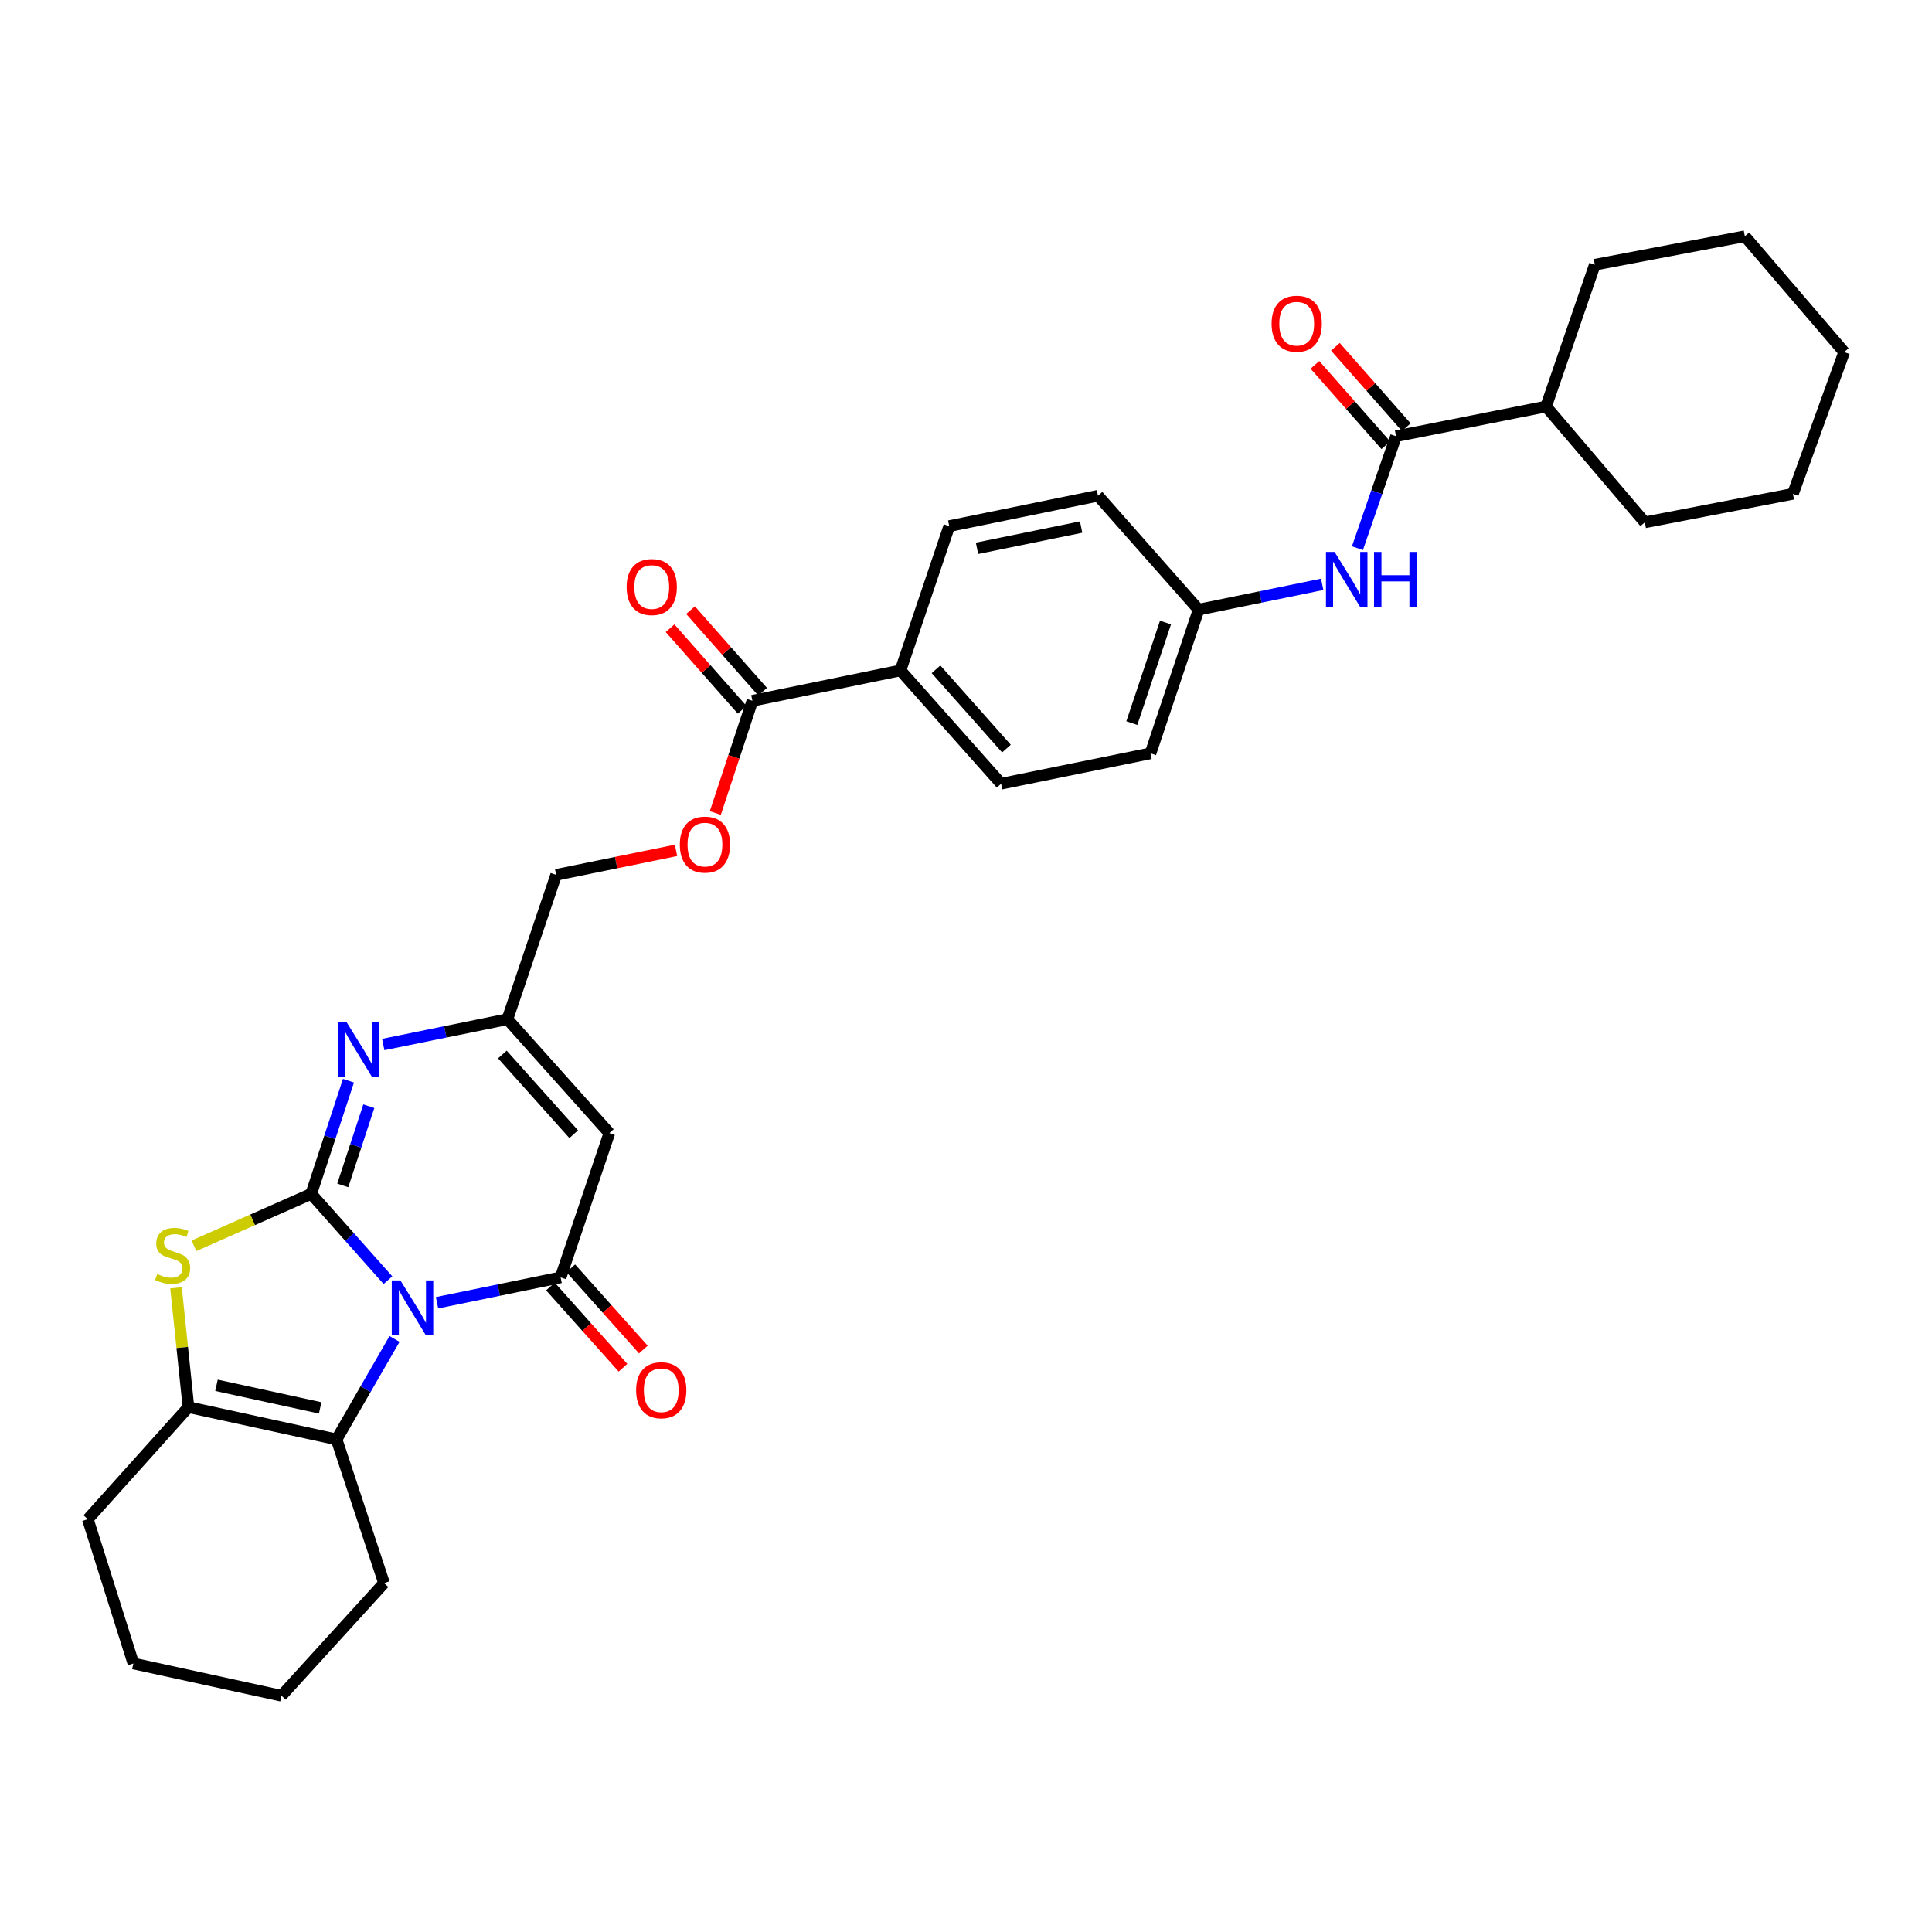 <?xml version='1.0' encoding='iso-8859-1'?>
<svg version='1.1' baseProfile='full'
              xmlns='http://www.w3.org/2000/svg'
                      xmlns:rdkit='http://www.rdkit.org/xml'
                      xmlns:xlink='http://www.w3.org/1999/xlink'
                  xml:space='preserve'
width='1000px' height='1000px' viewBox='0 0 1000 1000'>
<!-- END OF HEADER -->
<rect style='opacity:1.0;fill:#FFFFFF;stroke:none' width='1000' height='1000' x='0' y='0'> </rect>
<path class='bond-0' d='M 200.8,662.614 L 180.948,640.278' style='fill:none;fill-rule:evenodd;stroke:#0000FF;stroke-width:6px;stroke-linecap:butt;stroke-linejoin:miter;stroke-opacity:1' />
<path class='bond-0' d='M 180.948,640.278 L 161.095,617.942' style='fill:none;fill-rule:evenodd;stroke:#000000;stroke-width:6px;stroke-linecap:butt;stroke-linejoin:miter;stroke-opacity:1' />
<path class='bond-1' d='M 226.209,674.31 L 258.191,667.745' style='fill:none;fill-rule:evenodd;stroke:#0000FF;stroke-width:6px;stroke-linecap:butt;stroke-linejoin:miter;stroke-opacity:1' />
<path class='bond-1' d='M 258.191,667.745 L 290.172,661.179' style='fill:none;fill-rule:evenodd;stroke:#000000;stroke-width:6px;stroke-linecap:butt;stroke-linejoin:miter;stroke-opacity:1' />
<path class='bond-4' d='M 204.209,693.043 L 189.209,719.041' style='fill:none;fill-rule:evenodd;stroke:#0000FF;stroke-width:6px;stroke-linecap:butt;stroke-linejoin:miter;stroke-opacity:1' />
<path class='bond-4' d='M 189.209,719.041 L 174.21,745.04' style='fill:none;fill-rule:evenodd;stroke:#000000;stroke-width:6px;stroke-linecap:butt;stroke-linejoin:miter;stroke-opacity:1' />
<path class='bond-2' d='M 161.095,617.942 L 130.744,631.383' style='fill:none;fill-rule:evenodd;stroke:#000000;stroke-width:6px;stroke-linecap:butt;stroke-linejoin:miter;stroke-opacity:1' />
<path class='bond-2' d='M 130.744,631.383 L 100.393,644.824' style='fill:none;fill-rule:evenodd;stroke:#CCCC00;stroke-width:6px;stroke-linecap:butt;stroke-linejoin:miter;stroke-opacity:1' />
<path class='bond-3' d='M 161.095,617.942 L 170.729,588.653' style='fill:none;fill-rule:evenodd;stroke:#000000;stroke-width:6px;stroke-linecap:butt;stroke-linejoin:miter;stroke-opacity:1' />
<path class='bond-3' d='M 170.729,588.653 L 180.363,559.364' style='fill:none;fill-rule:evenodd;stroke:#0000FF;stroke-width:6px;stroke-linecap:butt;stroke-linejoin:miter;stroke-opacity:1' />
<path class='bond-3' d='M 177.413,613.572 L 184.156,593.069' style='fill:none;fill-rule:evenodd;stroke:#000000;stroke-width:6px;stroke-linecap:butt;stroke-linejoin:miter;stroke-opacity:1' />
<path class='bond-3' d='M 184.156,593.069 L 190.9,572.567' style='fill:none;fill-rule:evenodd;stroke:#0000FF;stroke-width:6px;stroke-linecap:butt;stroke-linejoin:miter;stroke-opacity:1' />
<path class='bond-5' d='M 290.172,661.179 L 315.396,586.475' style='fill:none;fill-rule:evenodd;stroke:#000000;stroke-width:6px;stroke-linecap:butt;stroke-linejoin:miter;stroke-opacity:1' />
<path class='bond-11' d='M 284.901,665.887 L 303.677,686.911' style='fill:none;fill-rule:evenodd;stroke:#000000;stroke-width:6px;stroke-linecap:butt;stroke-linejoin:miter;stroke-opacity:1' />
<path class='bond-11' d='M 303.677,686.911 L 322.454,707.935' style='fill:none;fill-rule:evenodd;stroke:#FF0000;stroke-width:6px;stroke-linecap:butt;stroke-linejoin:miter;stroke-opacity:1' />
<path class='bond-11' d='M 295.444,656.472 L 314.22,677.496' style='fill:none;fill-rule:evenodd;stroke:#000000;stroke-width:6px;stroke-linecap:butt;stroke-linejoin:miter;stroke-opacity:1' />
<path class='bond-11' d='M 314.22,677.496 L 332.996,698.52' style='fill:none;fill-rule:evenodd;stroke:#FF0000;stroke-width:6px;stroke-linecap:butt;stroke-linejoin:miter;stroke-opacity:1' />
<path class='bond-32' d='M 91.108,666.57 L 94.325,697.454' style='fill:none;fill-rule:evenodd;stroke:#CCCC00;stroke-width:6px;stroke-linecap:butt;stroke-linejoin:miter;stroke-opacity:1' />
<path class='bond-32' d='M 94.325,697.454 L 97.542,728.337' style='fill:none;fill-rule:evenodd;stroke:#000000;stroke-width:6px;stroke-linecap:butt;stroke-linejoin:miter;stroke-opacity:1' />
<path class='bond-33' d='M 198.371,540.646 L 230.506,534.089' style='fill:none;fill-rule:evenodd;stroke:#0000FF;stroke-width:6px;stroke-linecap:butt;stroke-linejoin:miter;stroke-opacity:1' />
<path class='bond-33' d='M 230.506,534.089 L 262.64,527.532' style='fill:none;fill-rule:evenodd;stroke:#000000;stroke-width:6px;stroke-linecap:butt;stroke-linejoin:miter;stroke-opacity:1' />
<path class='bond-6' d='M 174.21,745.04 L 97.542,728.337' style='fill:none;fill-rule:evenodd;stroke:#000000;stroke-width:6px;stroke-linecap:butt;stroke-linejoin:miter;stroke-opacity:1' />
<path class='bond-6' d='M 165.718,728.723 L 112.051,717.031' style='fill:none;fill-rule:evenodd;stroke:#000000;stroke-width:6px;stroke-linecap:butt;stroke-linejoin:miter;stroke-opacity:1' />
<path class='bond-21' d='M 174.21,745.04 L 198.781,819.414' style='fill:none;fill-rule:evenodd;stroke:#000000;stroke-width:6px;stroke-linecap:butt;stroke-linejoin:miter;stroke-opacity:1' />
<path class='bond-7' d='M 315.396,586.475 L 262.64,527.532' style='fill:none;fill-rule:evenodd;stroke:#000000;stroke-width:6px;stroke-linecap:butt;stroke-linejoin:miter;stroke-opacity:1' />
<path class='bond-7' d='M 296.95,587.061 L 260.021,545.8' style='fill:none;fill-rule:evenodd;stroke:#000000;stroke-width:6px;stroke-linecap:butt;stroke-linejoin:miter;stroke-opacity:1' />
<path class='bond-24' d='M 97.542,728.337 L 45.455,786.322' style='fill:none;fill-rule:evenodd;stroke:#000000;stroke-width:6px;stroke-linecap:butt;stroke-linejoin:miter;stroke-opacity:1' />
<path class='bond-17' d='M 262.64,527.532 L 287.871,452.828' style='fill:none;fill-rule:evenodd;stroke:#000000;stroke-width:6px;stroke-linecap:butt;stroke-linejoin:miter;stroke-opacity:1' />
<path class='bond-8' d='M 722.596,225.795 L 712.607,254.762' style='fill:none;fill-rule:evenodd;stroke:#000000;stroke-width:6px;stroke-linecap:butt;stroke-linejoin:miter;stroke-opacity:1' />
<path class='bond-8' d='M 712.607,254.762 L 702.617,283.729' style='fill:none;fill-rule:evenodd;stroke:#0000FF;stroke-width:6px;stroke-linecap:butt;stroke-linejoin:miter;stroke-opacity:1' />
<path class='bond-14' d='M 727.898,221.121 L 709.551,200.311' style='fill:none;fill-rule:evenodd;stroke:#000000;stroke-width:6px;stroke-linecap:butt;stroke-linejoin:miter;stroke-opacity:1' />
<path class='bond-14' d='M 709.551,200.311 L 691.204,179.502' style='fill:none;fill-rule:evenodd;stroke:#FF0000;stroke-width:6px;stroke-linecap:butt;stroke-linejoin:miter;stroke-opacity:1' />
<path class='bond-14' d='M 717.295,230.469 L 698.948,209.659' style='fill:none;fill-rule:evenodd;stroke:#000000;stroke-width:6px;stroke-linecap:butt;stroke-linejoin:miter;stroke-opacity:1' />
<path class='bond-14' d='M 698.948,209.659 L 680.602,188.85' style='fill:none;fill-rule:evenodd;stroke:#FF0000;stroke-width:6px;stroke-linecap:butt;stroke-linejoin:miter;stroke-opacity:1' />
<path class='bond-16' d='M 722.596,225.795 L 800.237,210.411' style='fill:none;fill-rule:evenodd;stroke:#000000;stroke-width:6px;stroke-linecap:butt;stroke-linejoin:miter;stroke-opacity:1' />
<path class='bond-9' d='M 389.432,362.725 L 379.842,391.769' style='fill:none;fill-rule:evenodd;stroke:#000000;stroke-width:6px;stroke-linecap:butt;stroke-linejoin:miter;stroke-opacity:1' />
<path class='bond-9' d='M 379.842,391.769 L 370.251,420.813' style='fill:none;fill-rule:evenodd;stroke:#FF0000;stroke-width:6px;stroke-linecap:butt;stroke-linejoin:miter;stroke-opacity:1' />
<path class='bond-12' d='M 389.432,362.725 L 466.091,347.019' style='fill:none;fill-rule:evenodd;stroke:#000000;stroke-width:6px;stroke-linecap:butt;stroke-linejoin:miter;stroke-opacity:1' />
<path class='bond-15' d='M 394.729,358.045 L 376.074,336.929' style='fill:none;fill-rule:evenodd;stroke:#000000;stroke-width:6px;stroke-linecap:butt;stroke-linejoin:miter;stroke-opacity:1' />
<path class='bond-15' d='M 376.074,336.929 L 357.418,315.813' style='fill:none;fill-rule:evenodd;stroke:#FF0000;stroke-width:6px;stroke-linecap:butt;stroke-linejoin:miter;stroke-opacity:1' />
<path class='bond-15' d='M 384.136,367.404 L 365.48,346.288' style='fill:none;fill-rule:evenodd;stroke:#000000;stroke-width:6px;stroke-linecap:butt;stroke-linejoin:miter;stroke-opacity:1' />
<path class='bond-15' d='M 365.48,346.288 L 346.825,325.172' style='fill:none;fill-rule:evenodd;stroke:#FF0000;stroke-width:6px;stroke-linecap:butt;stroke-linejoin:miter;stroke-opacity:1' />
<path class='bond-10' d='M 684.363,302.448 L 652.381,309' style='fill:none;fill-rule:evenodd;stroke:#0000FF;stroke-width:6px;stroke-linecap:butt;stroke-linejoin:miter;stroke-opacity:1' />
<path class='bond-10' d='M 652.381,309 L 620.4,315.553' style='fill:none;fill-rule:evenodd;stroke:#000000;stroke-width:6px;stroke-linecap:butt;stroke-linejoin:miter;stroke-opacity:1' />
<path class='bond-19' d='M 466.091,347.019 L 518.179,405.656' style='fill:none;fill-rule:evenodd;stroke:#000000;stroke-width:6px;stroke-linecap:butt;stroke-linejoin:miter;stroke-opacity:1' />
<path class='bond-19' d='M 484.472,346.427 L 520.934,387.473' style='fill:none;fill-rule:evenodd;stroke:#000000;stroke-width:6px;stroke-linecap:butt;stroke-linejoin:miter;stroke-opacity:1' />
<path class='bond-20' d='M 466.091,347.019 L 491.323,272.315' style='fill:none;fill-rule:evenodd;stroke:#000000;stroke-width:6px;stroke-linecap:butt;stroke-linejoin:miter;stroke-opacity:1' />
<path class='bond-13' d='M 349.911,440.149 L 318.891,446.489' style='fill:none;fill-rule:evenodd;stroke:#FF0000;stroke-width:6px;stroke-linecap:butt;stroke-linejoin:miter;stroke-opacity:1' />
<path class='bond-13' d='M 318.891,446.489 L 287.871,452.828' style='fill:none;fill-rule:evenodd;stroke:#000000;stroke-width:6px;stroke-linecap:butt;stroke-linejoin:miter;stroke-opacity:1' />
<path class='bond-25' d='M 800.237,210.411 L 825.484,137.019' style='fill:none;fill-rule:evenodd;stroke:#000000;stroke-width:6px;stroke-linecap:butt;stroke-linejoin:miter;stroke-opacity:1' />
<path class='bond-26' d='M 800.237,210.411 L 851.359,270.36' style='fill:none;fill-rule:evenodd;stroke:#000000;stroke-width:6px;stroke-linecap:butt;stroke-linejoin:miter;stroke-opacity:1' />
<path class='bond-18' d='M 620.4,315.553 L 568.312,256.594' style='fill:none;fill-rule:evenodd;stroke:#000000;stroke-width:6px;stroke-linecap:butt;stroke-linejoin:miter;stroke-opacity:1' />
<path class='bond-35' d='M 620.4,315.553 L 595.498,389.927' style='fill:none;fill-rule:evenodd;stroke:#000000;stroke-width:6px;stroke-linecap:butt;stroke-linejoin:miter;stroke-opacity:1' />
<path class='bond-35' d='M 603.261,322.221 L 585.83,374.283' style='fill:none;fill-rule:evenodd;stroke:#000000;stroke-width:6px;stroke-linecap:butt;stroke-linejoin:miter;stroke-opacity:1' />
<path class='bond-23' d='M 518.179,405.656 L 595.498,389.927' style='fill:none;fill-rule:evenodd;stroke:#000000;stroke-width:6px;stroke-linecap:butt;stroke-linejoin:miter;stroke-opacity:1' />
<path class='bond-22' d='M 491.323,272.315 L 568.312,256.594' style='fill:none;fill-rule:evenodd;stroke:#000000;stroke-width:6px;stroke-linecap:butt;stroke-linejoin:miter;stroke-opacity:1' />
<path class='bond-22' d='M 505.699,283.806 L 559.591,272.801' style='fill:none;fill-rule:evenodd;stroke:#000000;stroke-width:6px;stroke-linecap:butt;stroke-linejoin:miter;stroke-opacity:1' />
<path class='bond-27' d='M 198.781,819.414 L 145.696,877.713' style='fill:none;fill-rule:evenodd;stroke:#000000;stroke-width:6px;stroke-linecap:butt;stroke-linejoin:miter;stroke-opacity:1' />
<path class='bond-34' d='M 45.455,786.322 L 69.037,861.018' style='fill:none;fill-rule:evenodd;stroke:#000000;stroke-width:6px;stroke-linecap:butt;stroke-linejoin:miter;stroke-opacity:1' />
<path class='bond-30' d='M 825.484,137.019 L 903.125,122.287' style='fill:none;fill-rule:evenodd;stroke:#000000;stroke-width:6px;stroke-linecap:butt;stroke-linejoin:miter;stroke-opacity:1' />
<path class='bond-29' d='M 851.359,270.36 L 928.011,255.612' style='fill:none;fill-rule:evenodd;stroke:#000000;stroke-width:6px;stroke-linecap:butt;stroke-linejoin:miter;stroke-opacity:1' />
<path class='bond-28' d='M 145.696,877.713 L 69.037,861.018' style='fill:none;fill-rule:evenodd;stroke:#000000;stroke-width:6px;stroke-linecap:butt;stroke-linejoin:miter;stroke-opacity:1' />
<path class='bond-31' d='M 928.011,255.612 L 954.545,182.235' style='fill:none;fill-rule:evenodd;stroke:#000000;stroke-width:6px;stroke-linecap:butt;stroke-linejoin:miter;stroke-opacity:1' />
<path class='bond-36' d='M 903.125,122.287 L 954.545,182.235' style='fill:none;fill-rule:evenodd;stroke:#000000;stroke-width:6px;stroke-linecap:butt;stroke-linejoin:miter;stroke-opacity:1' />
<path  class='atom-0' d='M 207.253 662.756
L 216.533 677.756
Q 217.453 679.236, 218.933 681.916
Q 220.413 684.596, 220.493 684.756
L 220.493 662.756
L 224.253 662.756
L 224.253 691.076
L 220.373 691.076
L 210.413 674.676
Q 209.253 672.756, 208.013 670.556
Q 206.813 668.356, 206.453 667.676
L 206.453 691.076
L 202.773 691.076
L 202.773 662.756
L 207.253 662.756
' fill='#0000FF'/>
<path  class='atom-3' d='M 81.352 659.434
Q 81.672 659.554, 82.992 660.114
Q 84.312 660.674, 85.752 661.034
Q 87.232 661.354, 88.672 661.354
Q 91.352 661.354, 92.912 660.074
Q 94.472 658.754, 94.472 656.474
Q 94.472 654.914, 93.672 653.954
Q 92.912 652.994, 91.712 652.474
Q 90.512 651.954, 88.512 651.354
Q 85.992 650.594, 84.472 649.874
Q 82.992 649.154, 81.912 647.634
Q 80.872 646.114, 80.872 643.554
Q 80.872 639.994, 83.272 637.794
Q 85.712 635.594, 90.512 635.594
Q 93.792 635.594, 97.512 637.154
L 96.592 640.234
Q 93.192 638.834, 90.632 638.834
Q 87.872 638.834, 86.352 639.994
Q 84.832 641.114, 84.872 643.074
Q 84.872 644.594, 85.632 645.514
Q 86.432 646.434, 87.552 646.954
Q 88.712 647.474, 90.632 648.074
Q 93.192 648.874, 94.712 649.674
Q 96.232 650.474, 97.312 652.114
Q 98.432 653.714, 98.432 656.474
Q 98.432 660.394, 95.792 662.514
Q 93.192 664.594, 88.832 664.594
Q 86.312 664.594, 84.392 664.034
Q 82.512 663.514, 80.272 662.594
L 81.352 659.434
' fill='#CCCC00'/>
<path  class='atom-4' d='M 179.407 529.078
L 188.687 544.078
Q 189.607 545.558, 191.087 548.238
Q 192.567 550.918, 192.647 551.078
L 192.647 529.078
L 196.407 529.078
L 196.407 557.398
L 192.527 557.398
L 182.567 540.998
Q 181.407 539.078, 180.167 536.878
Q 178.967 534.678, 178.607 533.998
L 178.607 557.398
L 174.927 557.398
L 174.927 529.078
L 179.407 529.078
' fill='#0000FF'/>
<path  class='atom-11' d='M 690.799 285.687
L 700.079 300.687
Q 700.999 302.167, 702.479 304.847
Q 703.959 307.527, 704.039 307.687
L 704.039 285.687
L 707.799 285.687
L 707.799 314.007
L 703.919 314.007
L 693.959 297.607
Q 692.799 295.687, 691.559 293.487
Q 690.359 291.287, 689.999 290.607
L 689.999 314.007
L 686.319 314.007
L 686.319 285.687
L 690.799 285.687
' fill='#0000FF'/>
<path  class='atom-11' d='M 711.199 285.687
L 715.039 285.687
L 715.039 297.727
L 729.519 297.727
L 729.519 285.687
L 733.359 285.687
L 733.359 314.007
L 729.519 314.007
L 729.519 300.927
L 715.039 300.927
L 715.039 314.007
L 711.199 314.007
L 711.199 285.687
' fill='#0000FF'/>
<path  class='atom-12' d='M 329.26 719.582
Q 329.26 712.782, 332.62 708.982
Q 335.98 705.182, 342.26 705.182
Q 348.54 705.182, 351.9 708.982
Q 355.26 712.782, 355.26 719.582
Q 355.26 726.462, 351.86 730.382
Q 348.46 734.262, 342.26 734.262
Q 336.02 734.262, 332.62 730.382
Q 329.26 726.502, 329.26 719.582
M 342.26 731.062
Q 346.58 731.062, 348.9 728.182
Q 351.26 725.262, 351.26 719.582
Q 351.26 714.022, 348.9 711.222
Q 346.58 708.382, 342.26 708.382
Q 337.94 708.382, 335.58 711.182
Q 333.26 713.982, 333.26 719.582
Q 333.26 725.302, 335.58 728.182
Q 337.94 731.062, 342.26 731.062
' fill='#FF0000'/>
<path  class='atom-14' d='M 351.876 437.171
Q 351.876 430.371, 355.236 426.571
Q 358.596 422.771, 364.876 422.771
Q 371.156 422.771, 374.516 426.571
Q 377.876 430.371, 377.876 437.171
Q 377.876 444.051, 374.476 447.971
Q 371.076 451.851, 364.876 451.851
Q 358.636 451.851, 355.236 447.971
Q 351.876 444.091, 351.876 437.171
M 364.876 448.651
Q 369.196 448.651, 371.516 445.771
Q 373.876 442.851, 373.876 437.171
Q 373.876 431.611, 371.516 428.811
Q 369.196 425.971, 364.876 425.971
Q 360.556 425.971, 358.196 428.771
Q 355.876 431.571, 355.876 437.171
Q 355.876 442.891, 358.196 445.771
Q 360.556 448.651, 364.876 448.651
' fill='#FF0000'/>
<path  class='atom-15' d='M 658.176 167.552
Q 658.176 160.752, 661.536 156.952
Q 664.896 153.152, 671.176 153.152
Q 677.456 153.152, 680.816 156.952
Q 684.176 160.752, 684.176 167.552
Q 684.176 174.432, 680.776 178.352
Q 677.376 182.232, 671.176 182.232
Q 664.936 182.232, 661.536 178.352
Q 658.176 174.472, 658.176 167.552
M 671.176 179.032
Q 675.496 179.032, 677.816 176.152
Q 680.176 173.232, 680.176 167.552
Q 680.176 161.992, 677.816 159.192
Q 675.496 156.352, 671.176 156.352
Q 666.856 156.352, 664.496 159.152
Q 662.176 161.952, 662.176 167.552
Q 662.176 173.272, 664.496 176.152
Q 666.856 179.032, 671.176 179.032
' fill='#FF0000'/>
<path  class='atom-16' d='M 324.344 303.846
Q 324.344 297.046, 327.704 293.246
Q 331.064 289.446, 337.344 289.446
Q 343.624 289.446, 346.984 293.246
Q 350.344 297.046, 350.344 303.846
Q 350.344 310.726, 346.944 314.646
Q 343.544 318.526, 337.344 318.526
Q 331.104 318.526, 327.704 314.646
Q 324.344 310.766, 324.344 303.846
M 337.344 315.326
Q 341.664 315.326, 343.984 312.446
Q 346.344 309.526, 346.344 303.846
Q 346.344 298.286, 343.984 295.486
Q 341.664 292.646, 337.344 292.646
Q 333.024 292.646, 330.664 295.446
Q 328.344 298.246, 328.344 303.846
Q 328.344 309.566, 330.664 312.446
Q 333.024 315.326, 337.344 315.326
' fill='#FF0000'/>
</svg>
